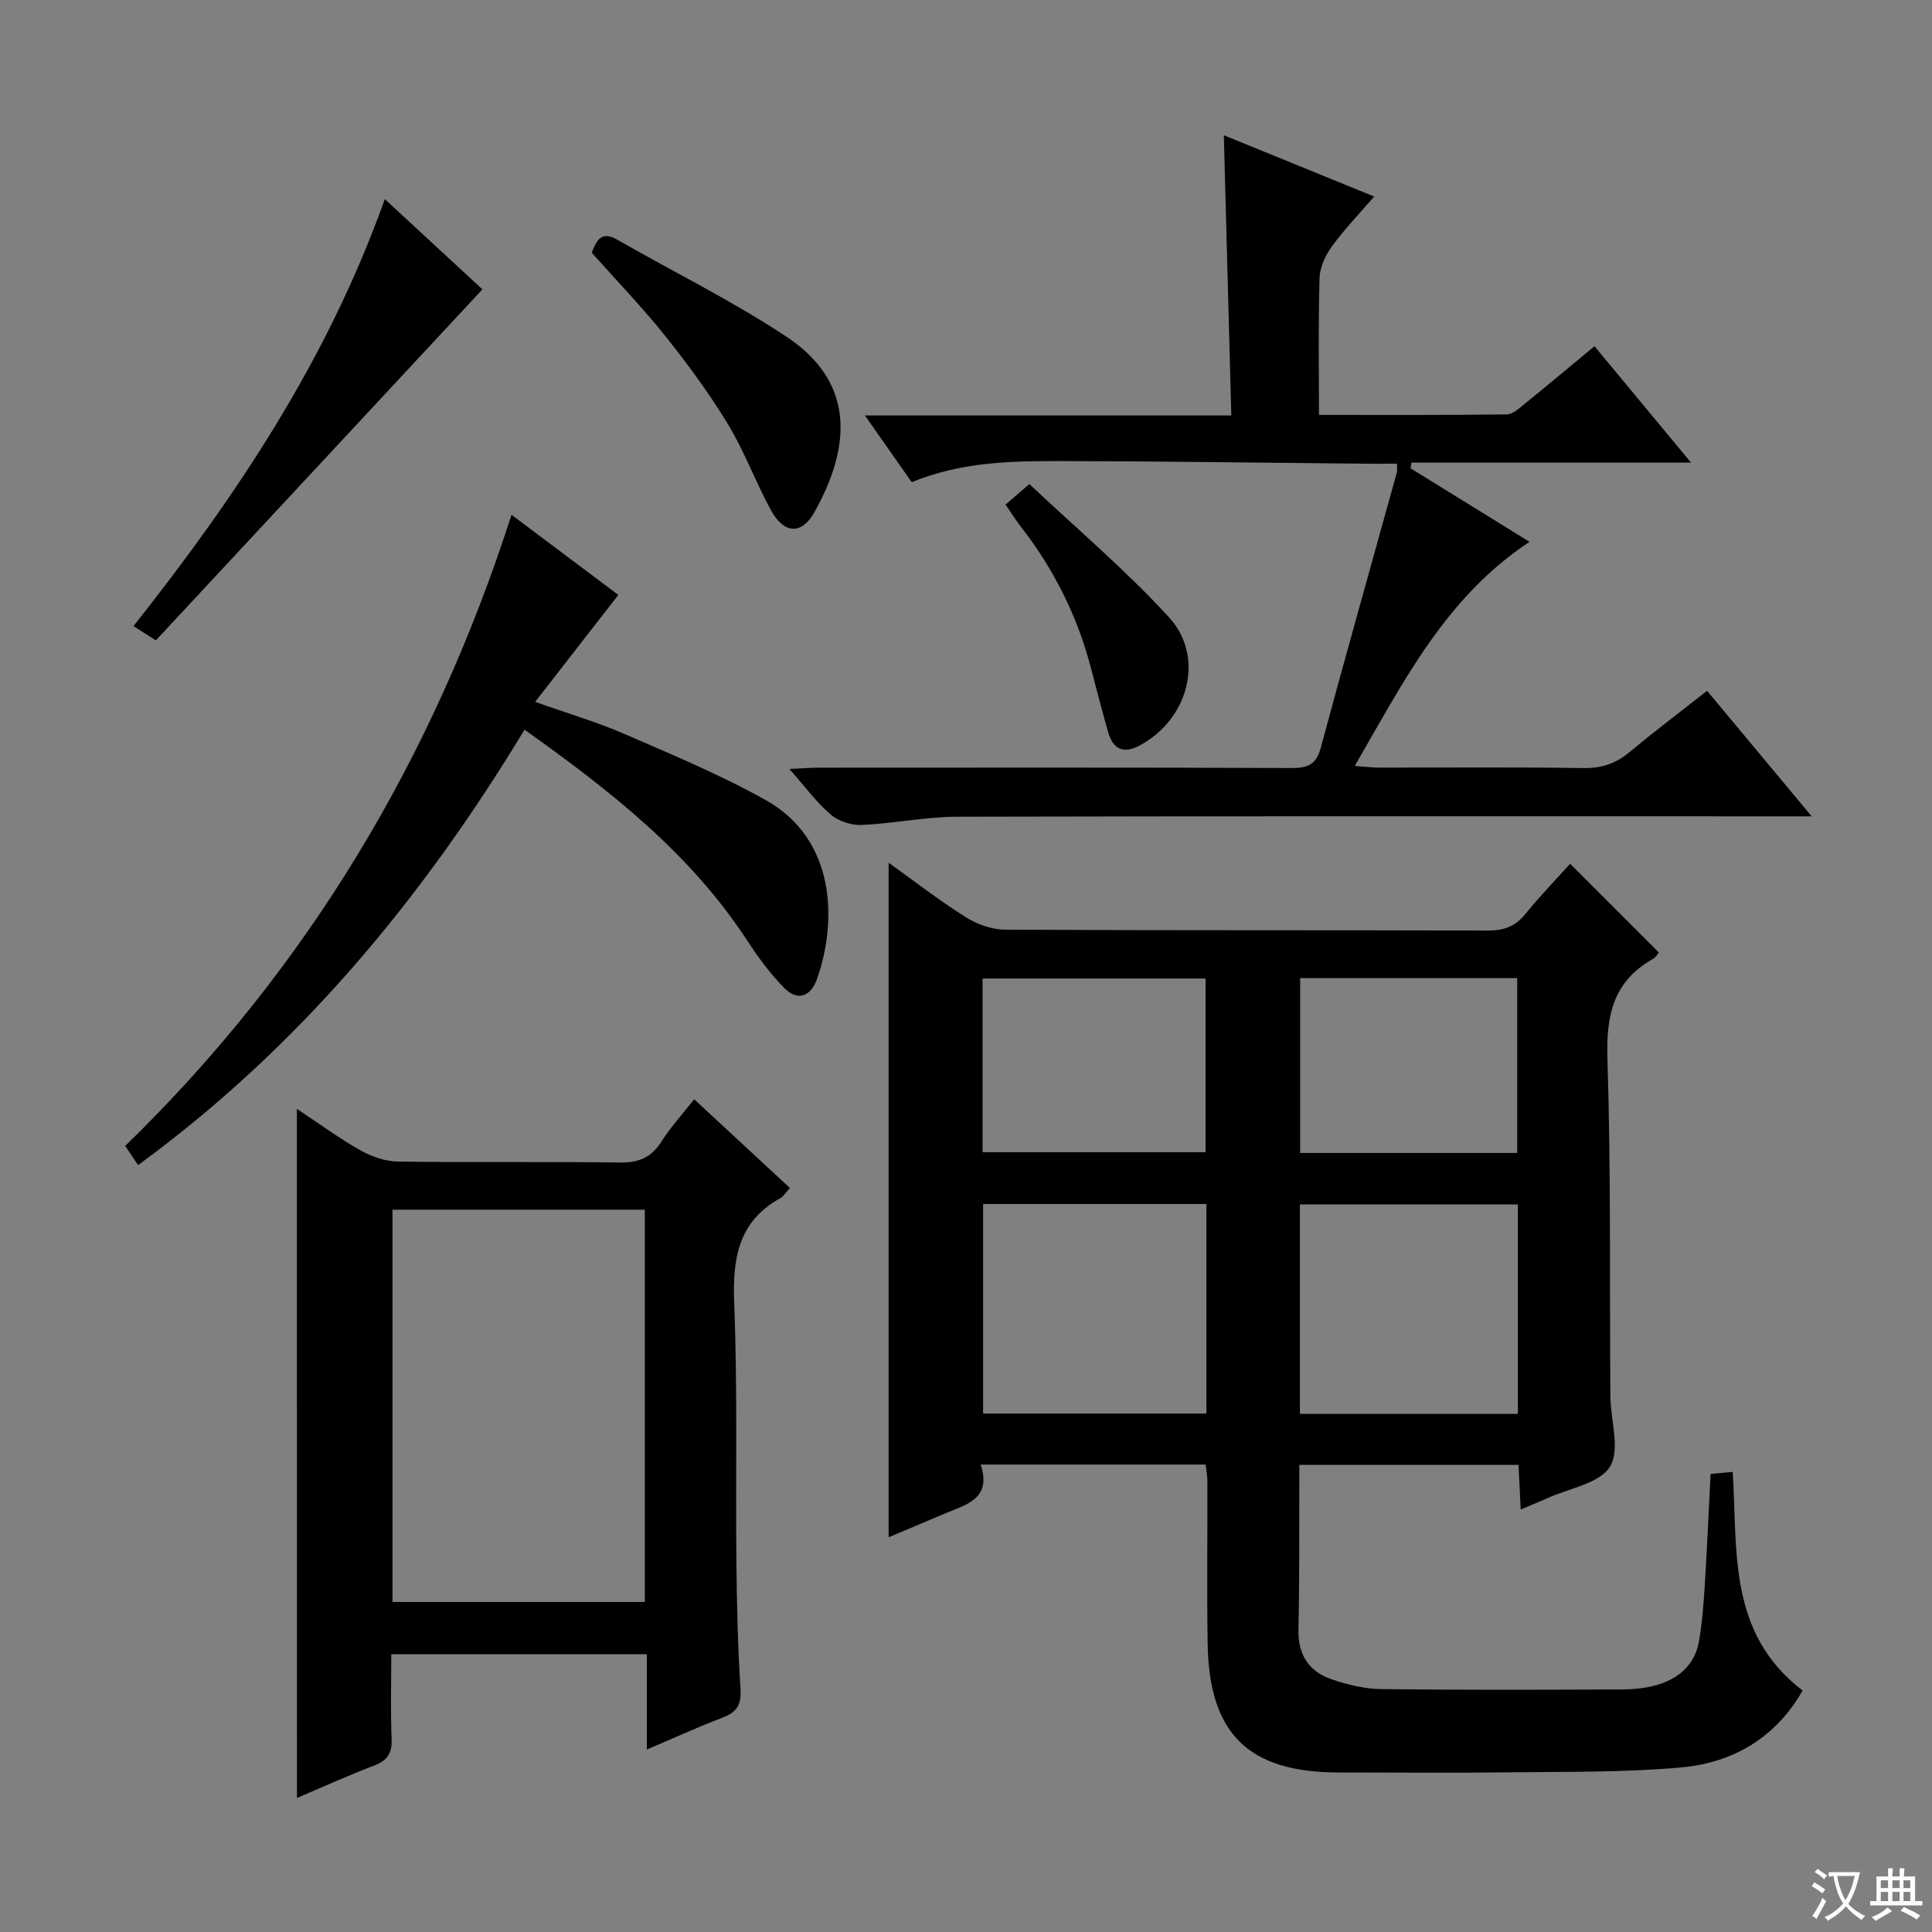 <svg enable-background="new 0 0 400 400" viewBox="0 0 400 400" xmlns="http://www.w3.org/2000/svg"><rect x="0" y="0" width="400" height="400" fill="#808080" stroke="none"/><path d="m377.9 391.2c-.2.3-.4.5-.6.8-.7-.6-1.4-1-2.2-1.5.2-.3.4-.5.5-.8.6.4 1.4.8 2.3 1.5zm-1.8 6.1c-.2-.2-.5-.4-.9-.6.4-.6.8-1.2 1.2-1.9s.7-1.3.9-1.9c.3.3.5.5.8.7-.7 1.3-1.4 2.6-2 3.7zm2.2-9c-.3.3-.5.5-.6.8-.6-.6-1.3-1.1-2-1.5.3-.3.5-.5.6-.7.6.5 1.3.9 2 1.4zm.3.2v-.9h2 4.5c-.3 1.3-.6 2.5-1 3.6s-.9 2.1-1.4 3c.4.5 1 1 1.6 1.4s1.2.8 1.9 1.1c-.3.2-.5.4-.8.8-.4-.3-1-.7-1.6-1.2s-1.2-1.1-1.6-1.6c-.5.6-1.1 1.1-1.7 1.6s-1.4.9-2.1 1.4c-.1-.3-.3-.5-.7-.8.6-.2 1.2-.5 1.9-1s1.4-1.1 2-1.8c-.5-.8-.9-1.6-1.2-2.5s-.6-2-.8-3.2c-.4.1-.7.1-1 .1zm2.5 2.7c.3 1 .7 1.7 1 2.2.3-.5.6-1.1 1-2s.6-1.9.9-3h-3.2-.4c.1.9.3 1.8.7 2.8z" fill="#fafbfa"/><path d="m396.5 388.5v1.5 3.6h1.5v.9c-.4 0-1 0-1.7 0h-7.9c-.5 0-.9 0-1.2 0v-.9h1.3v-3.5c0-.7 0-1.2 0-1.6h2.4c0-.8 0-1.4 0-1.7h1c0 .3-.1.8-.1 1.7h1.5c0-.8 0-1.4 0-1.7h1c0 .3-.1.9-.1 1.7zm-8.2 9.2c-.2-.3-.5-.5-.8-.8.8-.3 1.4-.6 1.9-.9s1-.7 1.4-1.1c.3.3.6.5.9.8-1.6 1-2.8 1.6-3.4 2zm2.6-6.8v-1.6h-1.5v1.6zm0 2.7v-1.9h-1.5v1.9zm2.4-2.7v-1.6h-1.5v1.6zm0 2.7v-1.9h-1.5v1.9zm.2 2 .7-.8c.4.2.9.5 1.6.8s1.3.7 1.8 1c-.3.3-.5.5-.8.8-.4-.3-1.5-1-3.3-1.8zm2-4.7v-1.6h-1.4v1.6zm0 2.7v-1.9h-1.4v1.9z" fill="#fafbfa"/><g fill="#010000"><path d="m249.62 303.22c-15.59 0-30.71 0-46.58 0 2.37 7.26-3.18 8.32-7.65 10.24-3.8 1.64-7.62 3.21-11.41 4.81 0-46.66 0-93.08 0-139.65 5.09 3.64 10.33 7.71 15.91 11.24 2.36 1.49 5.44 2.61 8.2 2.62 33.33.18 66.67.07 100 .18 3.29.01 5.65-.86 7.73-3.44 3.02-3.73 6.38-7.18 9.26-10.39 6.21 6.21 12.17 12.18 18.36 18.36-.03.03-.54.96-1.32 1.41-8.09 4.61-9.6 11.59-9.32 20.5.74 23.31.44 46.65.61 69.98.04 4.96 2.09 11.04-.08 14.57-2.16 3.51-8.47 4.48-12.98 6.54-1.62.74-3.28 1.39-5.5 2.33-.17-3.44-.31-6.2-.46-9.23-15.04 0-29.8 0-45.38 0 0 1.43.01 3.01 0 4.58-.04 9.83.04 19.67-.18 29.49-.12 5.24 2.16 8.73 6.9 10.33 3.26 1.1 6.78 1.98 10.19 2.02 16.66.2 33.33.15 50 .07 9.13-.04 14.7-3.54 15.83-9.97.66-3.75.95-7.59 1.19-11.4.48-7.62.81-15.24 1.22-23.24 1.38-.13 2.79-.26 4.58-.43 1.04 16.25-1.12 33.35 14.47 45.26-5.48 9.66-14.29 14.96-25.15 15.93-11.74 1.05-23.59.87-35.4 1.01-11.83.15-23.67.03-35.5.03-18.64 0-26.83-7.95-27.13-26.65-.18-11.16-.02-22.33-.05-33.5 0-1.22-.24-2.47-.36-3.6zm.15-53.95c-15.63 0-30.85 0-46.23 0v43.39h46.23c0-14.52 0-28.75 0-43.39zm19.36 43.45h45.13c0-14.6 0-28.99 0-43.35-15.23 0-30.13 0-45.13 0zm-65.7-54.17h46.17c0-12.28 0-24.18 0-35.96-15.63 0-30.86 0-46.17 0zm65.76.16h44.93c0-12.24 0-24.25 0-36.2-15.23 0-29.99 0-44.93 0z"/><path d="m292.03 96.95c8.02 4.96 16.03 9.91 24.64 15.23-17.43 11.53-26.1 29.02-36.18 46.4 2.11.15 3.5.34 4.89.34 14.16.02 28.33-.11 42.49.1 3.74.05 6.66-.94 9.49-3.29 5.1-4.26 10.42-8.26 16.07-12.71 7.09 8.51 14.02 16.82 21.66 25.99-2.91 0-4.67 0-6.44 0-56.82 0-113.64-.06-170.45.08-6.6.02-13.18 1.42-19.79 1.71-2.14.09-4.82-.78-6.43-2.16-2.96-2.54-5.32-5.79-8.55-9.44 2.6-.12 4.33-.26 6.07-.26 32.66-.01 65.32-.06 97.97.07 3.34.01 5.05-.74 5.98-4.19 5.13-19.03 10.49-38 15.75-56.99.12-.43.02-.92.02-1.83-2.61 0-5.08.02-7.54 0-20.48-.19-40.95-.5-61.43-.54-10.45-.02-20.95.05-31.49 4.37-2.99-4.26-6.06-8.64-9.69-13.81h75.86c-.52-19.55-1.03-38.59-1.55-58.02 10.21 4.16 20.31 8.28 31.13 12.69-3.13 3.63-6.19 6.8-8.76 10.33-1.34 1.85-2.49 4.32-2.55 6.54-.28 9.28-.12 18.56-.12 28.34 13.31 0 26.09.06 38.87-.1 1.26-.02 2.61-1.29 3.74-2.21 4.65-3.76 9.23-7.61 14.43-11.91 6.52 7.86 12.92 15.58 19.99 24.1-19.89 0-38.88 0-57.86 0-.09.39-.16.78-.22 1.17z"/><path d="m61.47 229.57c4.53 3 8.63 6.03 13.04 8.53 2.33 1.32 5.18 2.35 7.81 2.39 15.32.22 30.64-.02 45.96.2 3.93.06 6.57-1.02 8.68-4.36 1.85-2.93 4.24-5.53 6.76-8.74 6.63 6.14 13.13 12.16 19.82 18.36-.83.92-1.25 1.71-1.91 2.07-8.83 4.86-9.99 12.59-9.62 21.89.7 17.79.27 35.63.45 53.44.09 8.81.3 17.63.86 26.41.21 3.29-.87 4.78-3.78 5.88-5.08 1.93-10.03 4.21-15.61 6.58 0-6.84 0-13.09 0-19.74-17.64 0-34.86 0-52.92 0 0 5.69-.17 11.6.07 17.51.12 2.94-.82 4.48-3.59 5.54-5.37 2.04-10.61 4.43-16.01 6.72-.01-47.65-.01-94.79-.01-142.68zm19.79 102.1h52.24c0-27.21 0-54.08 0-81.22-17.54 0-34.76 0-52.24 0z"/><path d="m28.59 241.22c-.93-1.38-1.73-2.57-2.67-3.97 37.75-36.7 63.84-80.41 79.98-130.67 7.83 5.87 15.1 11.32 22.12 16.59-5.7 7.33-11.18 14.36-17.22 22.14 6.87 2.44 12.85 4.2 18.52 6.66 9.88 4.3 19.9 8.46 29.28 13.72 14.35 8.05 14.82 24.88 10.55 37-1.31 3.7-4.04 4.67-6.86 1.78-2.87-2.94-5.36-6.32-7.61-9.77-11.81-18.09-28.39-31.03-46.08-43.63-21.26 35.14-46.82 65.9-80.01 90.15z"/><path d="m32.27 132.58c-2.01-1.27-3.1-1.97-4.64-2.95 21.33-26.93 40.17-55.1 52.04-88.41 7.13 6.59 13.97 12.92 20.21 18.69-22.57 24.27-44.94 48.3-67.61 72.67z"/><path d="m122.51 52.32c.98-2.42 1.88-4.66 5.33-2.68 11.65 6.7 23.79 12.65 34.96 20.05 14.41 9.54 13.34 22.94 5.8 36.38-2.65 4.72-6.31 4.48-9.01-.48-3.17-5.83-5.47-12.16-8.91-17.82-3.87-6.37-8.33-12.43-12.99-18.26-4.65-5.83-9.87-11.22-15.18-17.19z"/><path d="m208.19 104.47c1.36-1.17 2.59-2.24 4.93-4.25 9.66 9.11 19.92 17.77 28.92 27.6 7.56 8.26 3.96 21.24-6.16 26.57-3.29 1.73-5.45.7-6.43-2.75-1.28-4.46-2.43-8.95-3.61-13.44-2.83-10.76-7.71-20.48-14.55-29.24-1.01-1.29-1.87-2.7-3.1-4.49z"/></g></svg>